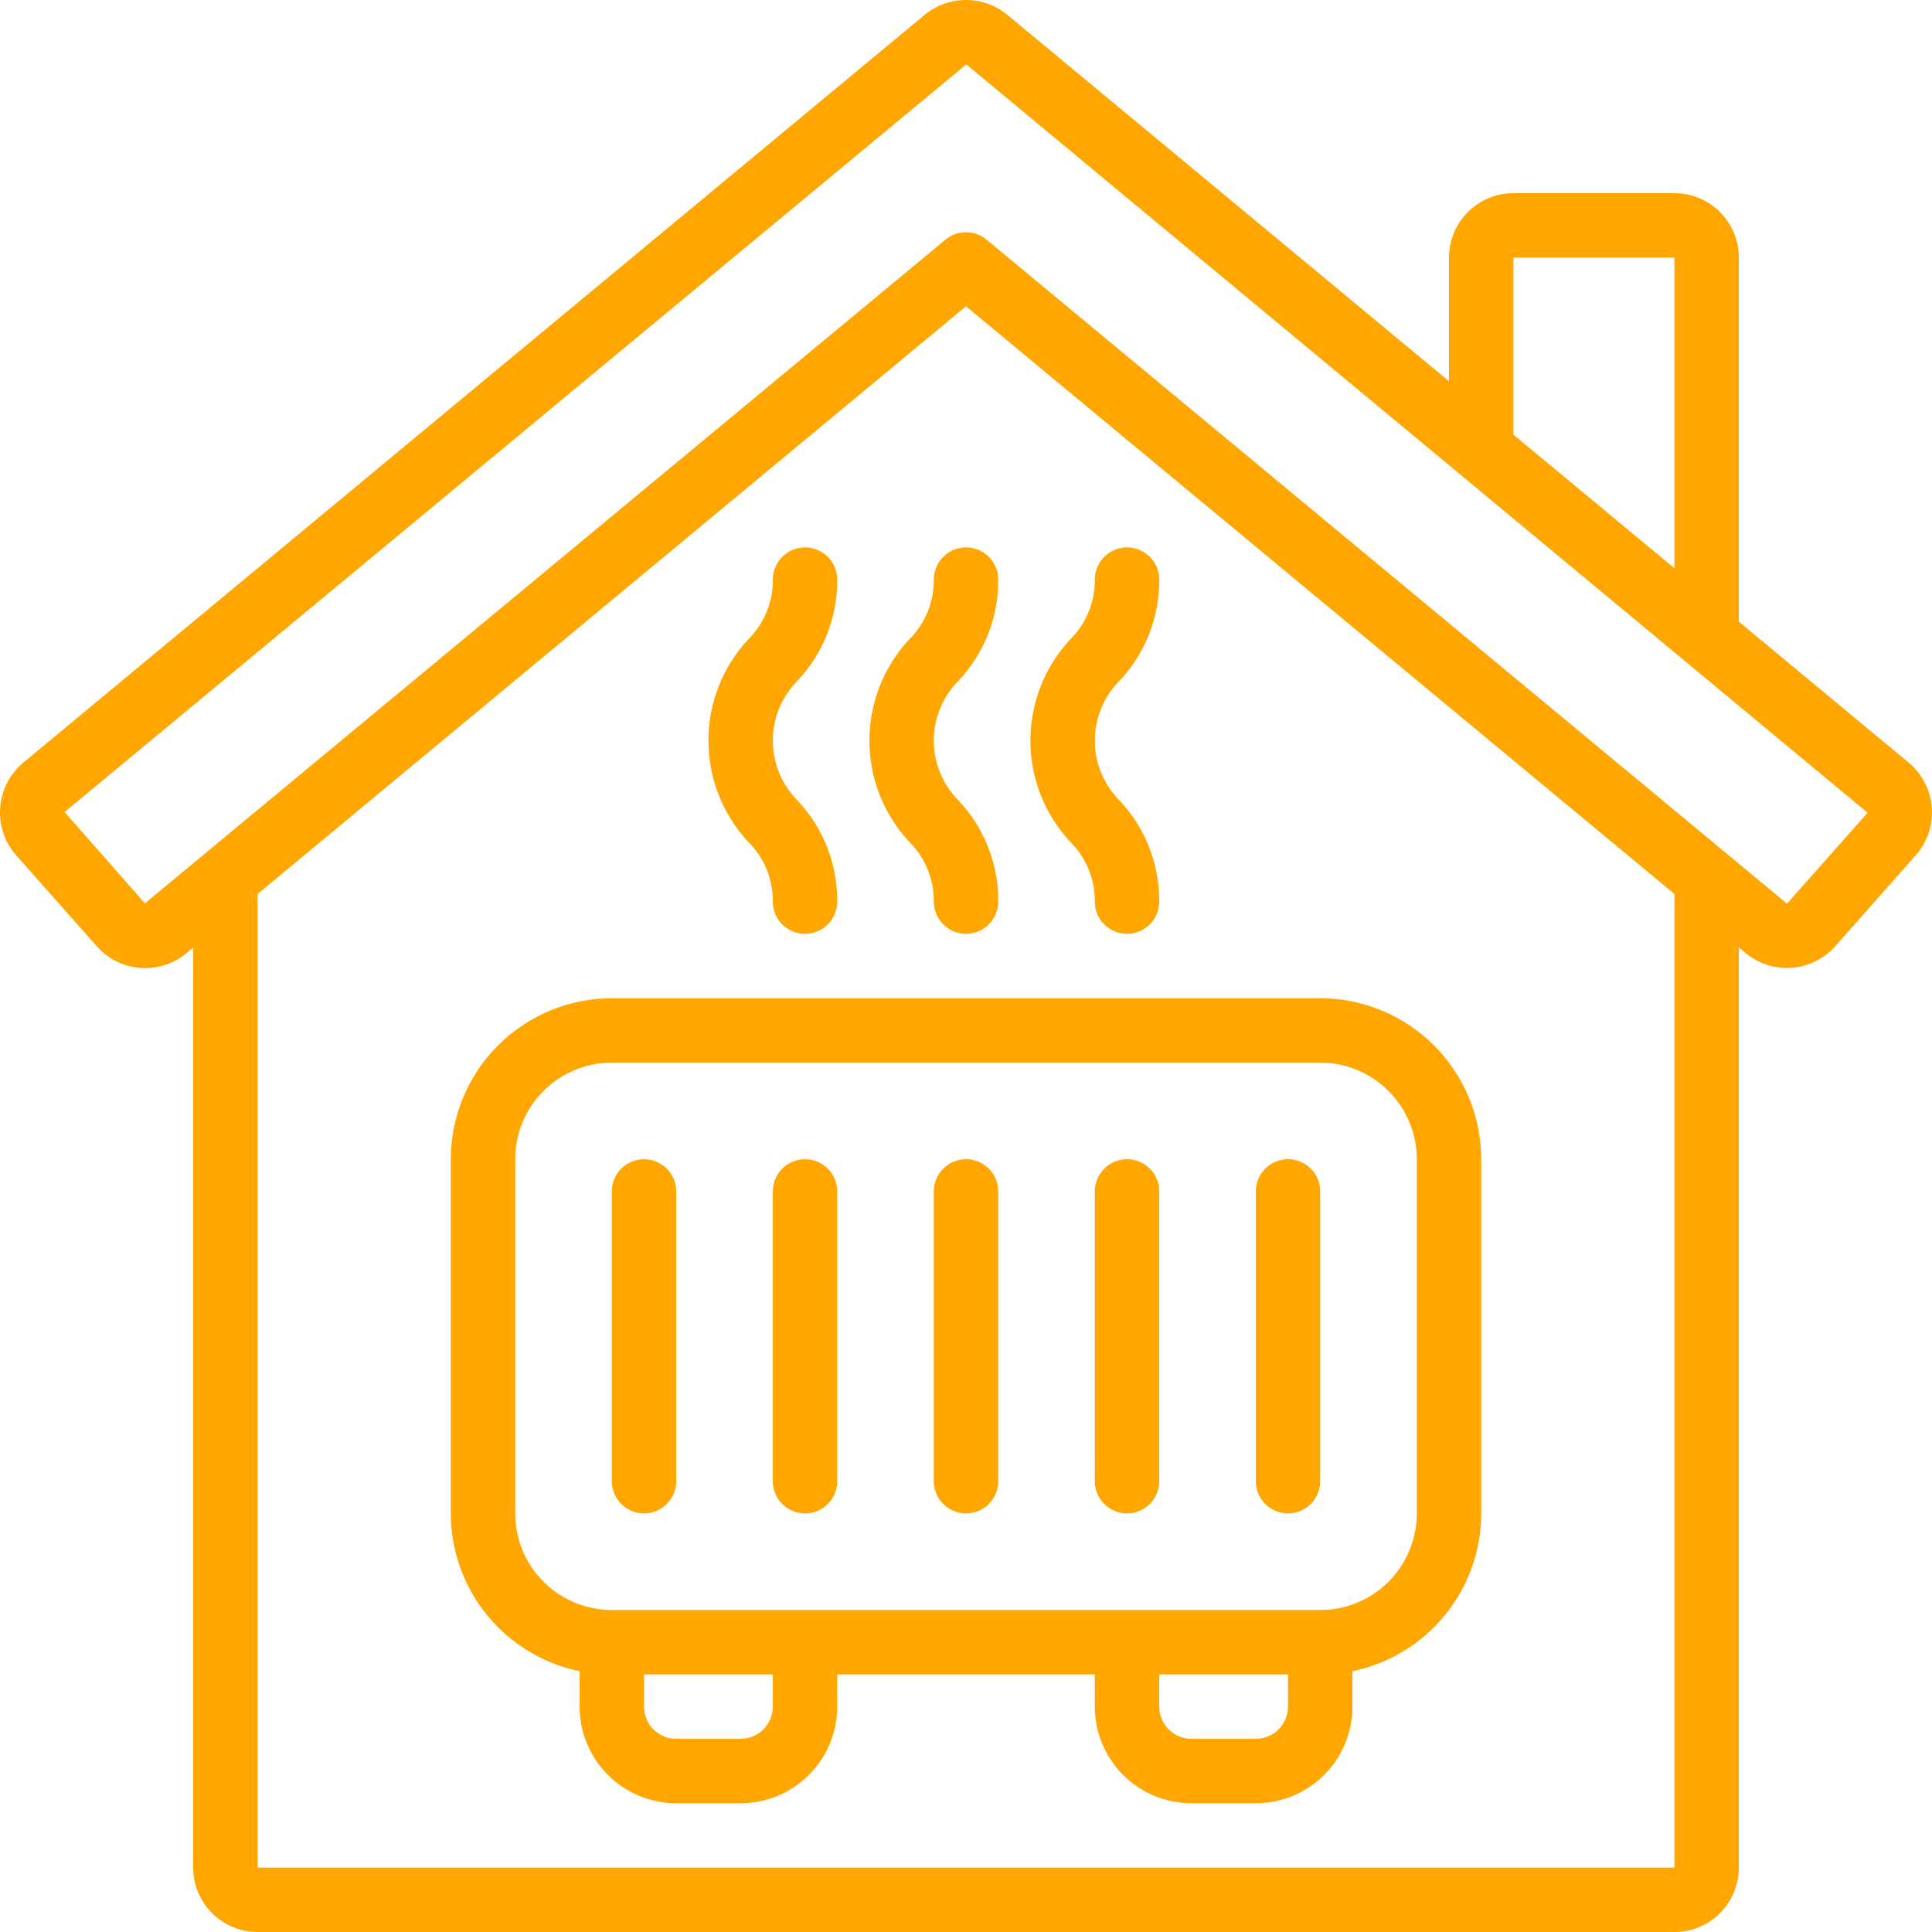 <svg xmlns="http://www.w3.org/2000/svg" width="65" height="65" viewBox="0 0 65 65" fill="none"><path d="M58.501 20.916V8.666C58.501 8.092 58.272 7.541 57.866 7.134C57.46 6.728 56.908 6.5 56.334 6.5H50.917C50.343 6.5 49.791 6.728 49.385 7.134C48.979 7.541 48.75 8.092 48.75 8.666V12.827L33.895 0.503C33.503 0.178 33.01 0 32.5 0C31.991 0 31.498 0.178 31.106 0.503L0.79 25.653C0.564 25.84 0.379 26.07 0.244 26.33C0.11 26.59 0.029 26.874 0.006 27.166C-0.016 27.458 0.02 27.751 0.114 28.028C0.207 28.306 0.355 28.562 0.549 28.781L3.25 31.828C4.03 32.719 5.378 32.822 6.283 32.06L6.5 31.874V62.833C6.5 63.408 6.728 63.959 7.135 64.365C7.541 64.772 8.092 65 8.667 65H56.334C56.908 65 57.46 64.772 57.866 64.365C58.272 63.959 58.501 63.408 58.501 62.833V31.874L58.725 32.06C59.16 32.424 59.719 32.603 60.285 32.56C60.85 32.516 61.376 32.254 61.751 31.828L64.449 28.78C64.643 28.561 64.791 28.305 64.885 28.028C64.978 27.75 65.014 27.457 64.992 27.165C64.969 26.874 64.889 26.589 64.754 26.329C64.619 26.07 64.434 25.84 64.209 25.653L58.501 20.916ZM50.917 8.666H56.334V19.118L50.917 14.625V8.666ZM56.334 62.833H8.667V30.076L32.5 10.305L56.334 30.076V62.833ZM60.131 30.392C60.128 30.395 60.124 30.396 60.12 30.396C60.115 30.396 60.111 30.395 60.108 30.392L33.193 8.064C32.998 7.902 32.753 7.814 32.5 7.814C32.247 7.814 32.002 7.902 31.808 8.064L4.875 30.392L2.173 27.32L32.51 2.166L62.834 27.344L60.131 30.392Z" fill="#FFA600"></path><path d="M15.167 39.001V50.917C15.169 52.166 15.6 53.375 16.39 54.342C17.179 55.309 18.278 55.974 19.5 56.226V57.417C19.5 58.279 19.843 59.106 20.452 59.716C21.062 60.325 21.888 60.667 22.75 60.667H24.917C25.779 60.667 26.606 60.325 27.215 59.716C27.825 59.106 28.167 58.279 28.167 57.417V56.334H36.834V57.417C36.834 58.279 37.176 59.106 37.786 59.716C38.395 60.325 39.222 60.667 40.084 60.667H42.251C43.112 60.667 43.939 60.325 44.549 59.716C45.158 59.106 45.501 58.279 45.501 57.417V56.226C46.723 55.974 47.822 55.309 48.611 54.342C49.401 53.375 49.832 52.166 49.834 50.917V39.001C49.832 37.565 49.261 36.188 48.245 35.172C47.23 34.157 45.853 33.586 44.417 33.584H20.584C19.148 33.586 17.771 34.157 16.755 35.172C15.74 36.188 15.169 37.565 15.167 39.001ZM26 57.417C26 57.705 25.886 57.98 25.683 58.184C25.48 58.387 25.204 58.501 24.917 58.501H22.75C22.463 58.501 22.188 58.387 21.984 58.184C21.781 57.98 21.667 57.705 21.667 57.417V56.334H26V57.417ZM43.334 57.417C43.334 57.705 43.22 57.98 43.017 58.184C42.813 58.387 42.538 58.501 42.251 58.501H40.084C39.797 58.501 39.521 58.387 39.318 58.184C39.115 57.98 39.001 57.705 39.001 57.417V56.334H43.334V57.417ZM47.667 39.001V50.917C47.667 51.779 47.325 52.606 46.715 53.216C46.106 53.825 45.279 54.167 44.417 54.167H20.584C19.722 54.167 18.895 53.825 18.286 53.216C17.676 52.606 17.334 51.779 17.334 50.917V39.001C17.334 38.139 17.676 37.312 18.286 36.703C18.895 36.093 19.722 35.751 20.584 35.751H44.417C45.279 35.751 46.106 36.093 46.715 36.703C47.325 37.312 47.667 38.139 47.667 39.001Z" fill="#FFA600"></path><path d="M20.584 49.834C20.584 50.121 20.698 50.397 20.901 50.6C21.105 50.803 21.38 50.917 21.667 50.917C21.955 50.917 22.23 50.803 22.433 50.6C22.637 50.397 22.751 50.121 22.751 49.834V40.084C22.751 39.797 22.637 39.521 22.433 39.318C22.23 39.115 21.955 39.001 21.667 39.001C21.38 39.001 21.105 39.115 20.901 39.318C20.698 39.521 20.584 39.797 20.584 40.084V49.834ZM27.084 50.917C27.371 50.917 27.647 50.803 27.85 50.6C28.053 50.397 28.167 50.121 28.167 49.834V40.084C28.167 39.797 28.053 39.521 27.85 39.318C27.647 39.115 27.371 39.001 27.084 39.001C26.797 39.001 26.521 39.115 26.318 39.318C26.115 39.521 26.001 39.797 26.001 40.084V49.834C26.001 50.121 26.115 50.397 26.318 50.6C26.521 50.803 26.797 50.917 27.084 50.917ZM32.501 50.917C32.788 50.917 33.064 50.803 33.267 50.6C33.47 50.397 33.584 50.121 33.584 49.834V40.084C33.584 39.797 33.47 39.521 33.267 39.318C33.064 39.115 32.788 39.001 32.501 39.001C32.213 39.001 31.938 39.115 31.735 39.318C31.532 39.521 31.417 39.797 31.417 40.084V49.834C31.417 50.121 31.532 50.397 31.735 50.6C31.938 50.803 32.213 50.917 32.501 50.917ZM37.917 50.917C38.205 50.917 38.48 50.803 38.684 50.6C38.887 50.397 39.001 50.121 39.001 49.834V40.084C39.001 39.797 38.887 39.521 38.684 39.318C38.48 39.115 38.205 39.001 37.917 39.001C37.63 39.001 37.355 39.115 37.151 39.318C36.948 39.521 36.834 39.797 36.834 40.084V49.834C36.834 50.121 36.948 50.397 37.151 50.6C37.355 50.803 37.63 50.917 37.917 50.917ZM43.334 50.917C43.621 50.917 43.897 50.803 44.1 50.6C44.303 50.397 44.417 50.121 44.417 49.834V40.084C44.417 39.797 44.303 39.521 44.1 39.318C43.897 39.115 43.621 39.001 43.334 39.001C43.047 39.001 42.771 39.115 42.568 39.318C42.365 39.521 42.251 39.797 42.251 40.084V49.834C42.251 50.121 42.365 50.397 42.568 50.6C42.771 50.803 43.047 50.917 43.334 50.917ZM31.417 19.5C31.421 19.878 31.348 20.253 31.202 20.603C31.057 20.952 30.842 21.268 30.571 21.532C29.722 22.454 29.251 23.663 29.251 24.917C29.251 26.171 29.722 27.38 30.571 28.302C31.118 28.835 31.425 29.57 31.417 30.334C31.417 30.621 31.532 30.897 31.735 31.1C31.938 31.303 32.213 31.417 32.501 31.417C32.788 31.417 33.064 31.303 33.267 31.1C33.47 30.897 33.584 30.621 33.584 30.334C33.594 29.078 33.121 27.866 32.264 26.948C31.995 26.682 31.782 26.366 31.637 26.017C31.492 25.669 31.417 25.295 31.417 24.917C31.417 24.539 31.492 24.165 31.637 23.817C31.782 23.468 31.995 23.152 32.264 22.886C33.121 21.968 33.594 20.756 33.584 19.5C33.584 19.213 33.47 18.938 33.267 18.734C33.064 18.531 32.788 18.417 32.501 18.417C32.213 18.417 31.938 18.531 31.735 18.734C31.532 18.938 31.417 19.213 31.417 19.5ZM26.001 30.334C26.001 30.621 26.115 30.897 26.318 31.1C26.521 31.303 26.797 31.417 27.084 31.417C27.371 31.417 27.647 31.303 27.85 31.1C28.053 30.897 28.167 30.621 28.167 30.334C28.177 29.078 27.704 27.866 26.847 26.948C26.579 26.682 26.366 26.366 26.221 26.017C26.075 25.669 26.001 25.295 26.001 24.917C26.001 24.539 26.075 24.165 26.221 23.817C26.366 23.468 26.579 23.152 26.847 22.886C27.704 21.968 28.177 20.756 28.167 19.5C28.167 19.213 28.053 18.938 27.85 18.734C27.647 18.531 27.371 18.417 27.084 18.417C26.797 18.417 26.521 18.531 26.318 18.734C26.115 18.938 26.001 19.213 26.001 19.5C26.004 19.878 25.931 20.253 25.786 20.603C25.64 20.952 25.426 21.268 25.155 21.532C24.305 22.454 23.834 23.663 23.834 24.917C23.834 26.171 24.305 27.38 25.155 28.302C25.702 28.835 26.008 29.57 26.001 30.334ZM36.834 30.334C36.834 30.621 36.948 30.897 37.151 31.1C37.355 31.303 37.63 31.417 37.917 31.417C38.205 31.417 38.48 31.303 38.684 31.1C38.887 30.897 39.001 30.621 39.001 30.334C39.01 29.078 38.538 27.866 37.68 26.948C37.412 26.682 37.199 26.366 37.054 26.017C36.909 25.669 36.834 25.295 36.834 24.917C36.834 24.539 36.909 24.165 37.054 23.817C37.199 23.468 37.412 23.152 37.68 22.886C38.538 21.968 39.01 20.756 39.001 19.5C39.001 19.213 38.887 18.938 38.684 18.734C38.48 18.531 38.205 18.417 37.917 18.417C37.63 18.417 37.355 18.531 37.151 18.734C36.948 18.938 36.834 19.213 36.834 19.5C36.838 19.878 36.764 20.253 36.619 20.603C36.474 20.952 36.259 21.268 35.988 21.532C35.139 22.454 34.667 23.663 34.667 24.917C34.667 26.171 35.139 27.38 35.988 28.302C36.535 28.835 36.842 29.57 36.834 30.334Z" fill="#FFA600"></path></svg>